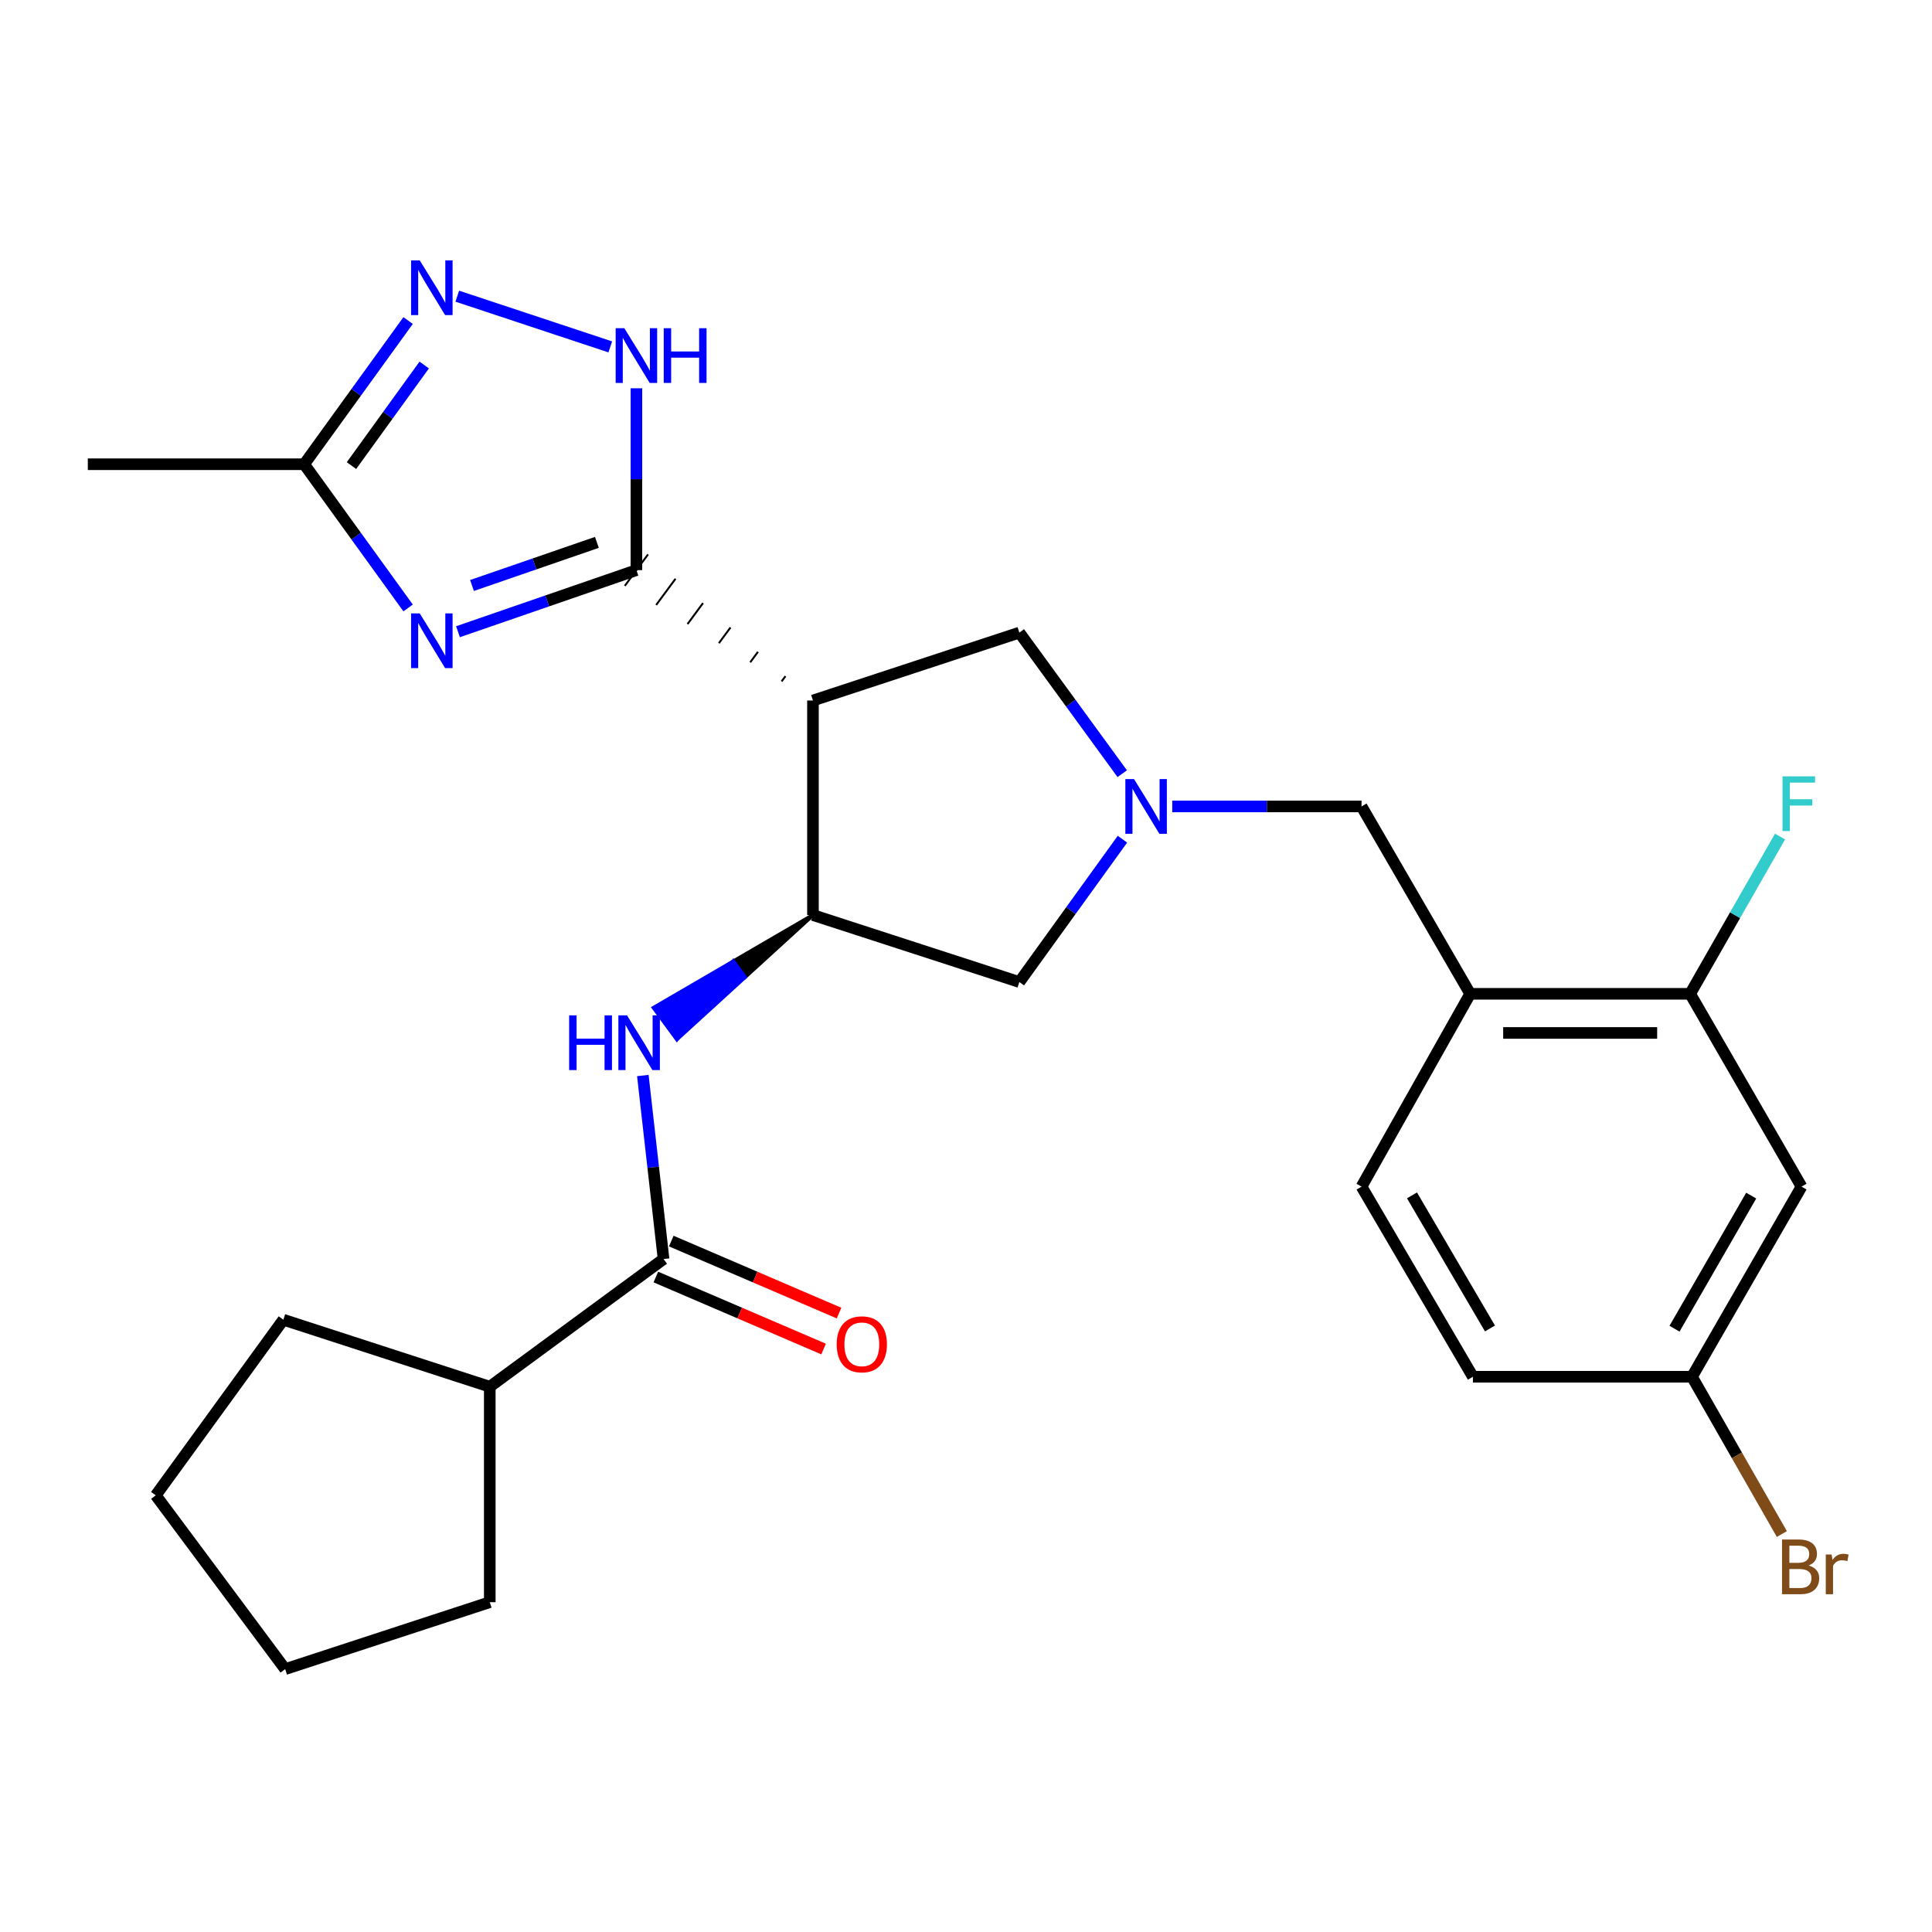 <?xml version='1.0' encoding='iso-8859-1'?>
<svg version='1.1' baseProfile='full'
              xmlns='http://www.w3.org/2000/svg'
                      xmlns:rdkit='http://www.rdkit.org/xml'
                      xmlns:xlink='http://www.w3.org/1999/xlink'
                  xml:space='preserve'
width='1000px' height='1000px' viewBox='0 0 1000 1000'>
<!-- END OF HEADER -->
<rect style='opacity:1.0;fill:#FFFFFF;stroke:none' width='1000' height='1000' x='0' y='0'> </rect>
<path class='bond-0' d='M 329.407,295.097 L 283.231,311.035' style='fill:none;fill-rule:evenodd;stroke:#000000;stroke-width:6px;stroke-linecap:butt;stroke-linejoin:miter;stroke-opacity:1' />
<path class='bond-0' d='M 283.231,311.035 L 237.055,326.973' style='fill:none;fill-rule:evenodd;stroke:#0000FF;stroke-width:6px;stroke-linecap:butt;stroke-linejoin:miter;stroke-opacity:1' />
<path class='bond-0' d='M 308.947,280.737 L 276.624,291.893' style='fill:none;fill-rule:evenodd;stroke:#000000;stroke-width:6px;stroke-linecap:butt;stroke-linejoin:miter;stroke-opacity:1' />
<path class='bond-0' d='M 276.624,291.893 L 244.301,303.05' style='fill:none;fill-rule:evenodd;stroke:#0000FF;stroke-width:6px;stroke-linecap:butt;stroke-linejoin:miter;stroke-opacity:1' />
<path class='bond-1' d='M 406.56,349.978 L 404.556,352.693' style='fill:none;fill-rule:evenodd;stroke:#000000;stroke-width:1.0px;stroke-linecap:butt;stroke-linejoin:miter;stroke-opacity:1' />
<path class='bond-1' d='M 392.333,337.373 L 388.323,342.802' style='fill:none;fill-rule:evenodd;stroke:#000000;stroke-width:1.0px;stroke-linecap:butt;stroke-linejoin:miter;stroke-opacity:1' />
<path class='bond-1' d='M 378.105,324.768 L 372.09,332.912' style='fill:none;fill-rule:evenodd;stroke:#000000;stroke-width:1.0px;stroke-linecap:butt;stroke-linejoin:miter;stroke-opacity:1' />
<path class='bond-1' d='M 363.877,312.162 L 355.858,323.022' style='fill:none;fill-rule:evenodd;stroke:#000000;stroke-width:1.0px;stroke-linecap:butt;stroke-linejoin:miter;stroke-opacity:1' />
<path class='bond-1' d='M 349.65,299.557 L 339.625,313.131' style='fill:none;fill-rule:evenodd;stroke:#000000;stroke-width:1.0px;stroke-linecap:butt;stroke-linejoin:miter;stroke-opacity:1' />
<path class='bond-1' d='M 335.422,286.952 L 323.392,303.241' style='fill:none;fill-rule:evenodd;stroke:#000000;stroke-width:1.0px;stroke-linecap:butt;stroke-linejoin:miter;stroke-opacity:1' />
<path class='bond-2' d='M 329.407,295.097 L 329.407,248.036' style='fill:none;fill-rule:evenodd;stroke:#000000;stroke-width:6px;stroke-linecap:butt;stroke-linejoin:miter;stroke-opacity:1' />
<path class='bond-2' d='M 329.407,248.036 L 329.407,200.976' style='fill:none;fill-rule:evenodd;stroke:#0000FF;stroke-width:6px;stroke-linecap:butt;stroke-linejoin:miter;stroke-opacity:1' />
<path class='bond-8' d='M 211.235,314.668 L 184.34,277.478' style='fill:none;fill-rule:evenodd;stroke:#0000FF;stroke-width:6px;stroke-linecap:butt;stroke-linejoin:miter;stroke-opacity:1' />
<path class='bond-8' d='M 184.34,277.478 L 157.445,240.288' style='fill:none;fill-rule:evenodd;stroke:#000000;stroke-width:6px;stroke-linecap:butt;stroke-linejoin:miter;stroke-opacity:1' />
<path class='bond-3' d='M 420.788,362.583 L 420.788,473.629' style='fill:none;fill-rule:evenodd;stroke:#000000;stroke-width:6px;stroke-linecap:butt;stroke-linejoin:miter;stroke-opacity:1' />
<path class='bond-10' d='M 420.788,362.583 L 527.615,327.439' style='fill:none;fill-rule:evenodd;stroke:#000000;stroke-width:6px;stroke-linecap:butt;stroke-linejoin:miter;stroke-opacity:1' />
<path class='bond-5' d='M 315.878,179.554 L 236.687,153.297' style='fill:none;fill-rule:evenodd;stroke:#0000FF;stroke-width:6px;stroke-linecap:butt;stroke-linejoin:miter;stroke-opacity:1' />
<path class='bond-6' d='M 420.788,473.629 L 379.57,497.62 L 385.563,505.78 Z' style='fill:#000000;fill-rule:evenodd;fill-opacity:1;stroke:#000000;stroke-width:2px;stroke-linecap:butt;stroke-linejoin:miter;stroke-opacity:1;' />
<path class='bond-6' d='M 379.57,497.62 L 350.337,537.932 L 338.351,521.611 Z' style='fill:#0000FF;fill-rule:evenodd;fill-opacity:1;stroke:#0000FF;stroke-width:2px;stroke-linecap:butt;stroke-linejoin:miter;stroke-opacity:1;' />
<path class='bond-6' d='M 379.57,497.62 L 385.563,505.78 L 350.337,537.932 Z' style='fill:#0000FF;fill-rule:evenodd;fill-opacity:1;stroke:#0000FF;stroke-width:2px;stroke-linecap:butt;stroke-linejoin:miter;stroke-opacity:1;' />
<path class='bond-12' d='M 420.788,473.629 L 527.615,508.3' style='fill:none;fill-rule:evenodd;stroke:#000000;stroke-width:6px;stroke-linecap:butt;stroke-linejoin:miter;stroke-opacity:1' />
<path class='bond-4' d='M 580.866,400.459 L 554.241,363.949' style='fill:none;fill-rule:evenodd;stroke:#0000FF;stroke-width:6px;stroke-linecap:butt;stroke-linejoin:miter;stroke-opacity:1' />
<path class='bond-4' d='M 554.241,363.949 L 527.615,327.439' style='fill:none;fill-rule:evenodd;stroke:#000000;stroke-width:6px;stroke-linecap:butt;stroke-linejoin:miter;stroke-opacity:1' />
<path class='bond-13' d='M 606.751,417.403 L 655.74,417.403' style='fill:none;fill-rule:evenodd;stroke:#0000FF;stroke-width:6px;stroke-linecap:butt;stroke-linejoin:miter;stroke-opacity:1' />
<path class='bond-13' d='M 655.74,417.403 L 704.729,417.403' style='fill:none;fill-rule:evenodd;stroke:#000000;stroke-width:6px;stroke-linecap:butt;stroke-linejoin:miter;stroke-opacity:1' />
<path class='bond-28' d='M 580.98,434.365 L 554.297,471.333' style='fill:none;fill-rule:evenodd;stroke:#0000FF;stroke-width:6px;stroke-linecap:butt;stroke-linejoin:miter;stroke-opacity:1' />
<path class='bond-28' d='M 554.297,471.333 L 527.615,508.3' style='fill:none;fill-rule:evenodd;stroke:#000000;stroke-width:6px;stroke-linecap:butt;stroke-linejoin:miter;stroke-opacity:1' />
<path class='bond-27' d='M 211.235,165.908 L 184.34,203.098' style='fill:none;fill-rule:evenodd;stroke:#0000FF;stroke-width:6px;stroke-linecap:butt;stroke-linejoin:miter;stroke-opacity:1' />
<path class='bond-27' d='M 184.34,203.098 L 157.445,240.288' style='fill:none;fill-rule:evenodd;stroke:#000000;stroke-width:6px;stroke-linecap:butt;stroke-linejoin:miter;stroke-opacity:1' />
<path class='bond-27' d='M 219.575,188.932 L 200.748,214.964' style='fill:none;fill-rule:evenodd;stroke:#0000FF;stroke-width:6px;stroke-linecap:butt;stroke-linejoin:miter;stroke-opacity:1' />
<path class='bond-27' d='M 200.748,214.964 L 181.922,240.997' style='fill:none;fill-rule:evenodd;stroke:#000000;stroke-width:6px;stroke-linecap:butt;stroke-linejoin:miter;stroke-opacity:1' />
<path class='bond-7' d='M 332.731,556.686 L 338.094,604.181' style='fill:none;fill-rule:evenodd;stroke:#0000FF;stroke-width:6px;stroke-linecap:butt;stroke-linejoin:miter;stroke-opacity:1' />
<path class='bond-7' d='M 338.094,604.181 L 343.458,651.677' style='fill:none;fill-rule:evenodd;stroke:#000000;stroke-width:6px;stroke-linecap:butt;stroke-linejoin:miter;stroke-opacity:1' />
<path class='bond-15' d='M 339.464,660.981 L 382.878,679.618' style='fill:none;fill-rule:evenodd;stroke:#000000;stroke-width:6px;stroke-linecap:butt;stroke-linejoin:miter;stroke-opacity:1' />
<path class='bond-15' d='M 382.878,679.618 L 426.291,698.255' style='fill:none;fill-rule:evenodd;stroke:#FF0000;stroke-width:6px;stroke-linecap:butt;stroke-linejoin:miter;stroke-opacity:1' />
<path class='bond-15' d='M 347.452,642.373 L 390.866,661.01' style='fill:none;fill-rule:evenodd;stroke:#000000;stroke-width:6px;stroke-linecap:butt;stroke-linejoin:miter;stroke-opacity:1' />
<path class='bond-15' d='M 390.866,661.01 L 434.279,679.648' style='fill:none;fill-rule:evenodd;stroke:#FF0000;stroke-width:6px;stroke-linecap:butt;stroke-linejoin:miter;stroke-opacity:1' />
<path class='bond-17' d='M 343.458,651.677 L 253.506,717.769' style='fill:none;fill-rule:evenodd;stroke:#000000;stroke-width:6px;stroke-linecap:butt;stroke-linejoin:miter;stroke-opacity:1' />
<path class='bond-22' d='M 157.445,240.288 L 45.455,240.288' style='fill:none;fill-rule:evenodd;stroke:#000000;stroke-width:6px;stroke-linecap:butt;stroke-linejoin:miter;stroke-opacity:1' />
<path class='bond-9' d='M 760.967,514.397 L 704.729,417.403' style='fill:none;fill-rule:evenodd;stroke:#000000;stroke-width:6px;stroke-linecap:butt;stroke-linejoin:miter;stroke-opacity:1' />
<path class='bond-11' d='M 760.967,514.397 L 874.824,514.397' style='fill:none;fill-rule:evenodd;stroke:#000000;stroke-width:6px;stroke-linecap:butt;stroke-linejoin:miter;stroke-opacity:1' />
<path class='bond-11' d='M 778.045,534.647 L 857.746,534.647' style='fill:none;fill-rule:evenodd;stroke:#000000;stroke-width:6px;stroke-linecap:butt;stroke-linejoin:miter;stroke-opacity:1' />
<path class='bond-16' d='M 760.967,514.397 L 704.729,614.193' style='fill:none;fill-rule:evenodd;stroke:#000000;stroke-width:6px;stroke-linecap:butt;stroke-linejoin:miter;stroke-opacity:1' />
<path class='bond-14' d='M 874.824,514.397 L 932.468,614.193' style='fill:none;fill-rule:evenodd;stroke:#000000;stroke-width:6px;stroke-linecap:butt;stroke-linejoin:miter;stroke-opacity:1' />
<path class='bond-19' d='M 874.824,514.397 L 898.082,473.694' style='fill:none;fill-rule:evenodd;stroke:#000000;stroke-width:6px;stroke-linecap:butt;stroke-linejoin:miter;stroke-opacity:1' />
<path class='bond-19' d='M 898.082,473.694 L 921.34,432.99' style='fill:none;fill-rule:evenodd;stroke:#33CCCC;stroke-width:6px;stroke-linecap:butt;stroke-linejoin:miter;stroke-opacity:1' />
<path class='bond-30' d='M 932.468,614.193 L 875.769,712.605' style='fill:none;fill-rule:evenodd;stroke:#000000;stroke-width:6px;stroke-linecap:butt;stroke-linejoin:miter;stroke-opacity:1' />
<path class='bond-30' d='M 906.417,618.846 L 866.728,687.735' style='fill:none;fill-rule:evenodd;stroke:#000000;stroke-width:6px;stroke-linecap:butt;stroke-linejoin:miter;stroke-opacity:1' />
<path class='bond-20' d='M 704.729,614.193 L 762.373,712.605' style='fill:none;fill-rule:evenodd;stroke:#000000;stroke-width:6px;stroke-linecap:butt;stroke-linejoin:miter;stroke-opacity:1' />
<path class='bond-20' d='M 730.849,618.72 L 771.199,687.609' style='fill:none;fill-rule:evenodd;stroke:#000000;stroke-width:6px;stroke-linecap:butt;stroke-linejoin:miter;stroke-opacity:1' />
<path class='bond-23' d='M 253.506,717.769 L 253.506,829.287' style='fill:none;fill-rule:evenodd;stroke:#000000;stroke-width:6px;stroke-linecap:butt;stroke-linejoin:miter;stroke-opacity:1' />
<path class='bond-24' d='M 253.506,717.769 L 146.668,683.086' style='fill:none;fill-rule:evenodd;stroke:#000000;stroke-width:6px;stroke-linecap:butt;stroke-linejoin:miter;stroke-opacity:1' />
<path class='bond-18' d='M 875.769,712.605 L 762.373,712.605' style='fill:none;fill-rule:evenodd;stroke:#000000;stroke-width:6px;stroke-linecap:butt;stroke-linejoin:miter;stroke-opacity:1' />
<path class='bond-21' d='M 875.769,712.605 L 899.027,753.309' style='fill:none;fill-rule:evenodd;stroke:#000000;stroke-width:6px;stroke-linecap:butt;stroke-linejoin:miter;stroke-opacity:1' />
<path class='bond-21' d='M 899.027,753.309 L 922.285,794.013' style='fill:none;fill-rule:evenodd;stroke:#7F4C19;stroke-width:6px;stroke-linecap:butt;stroke-linejoin:miter;stroke-opacity:1' />
<path class='bond-26' d='M 253.506,829.287 L 147.601,863.935' style='fill:none;fill-rule:evenodd;stroke:#000000;stroke-width:6px;stroke-linecap:butt;stroke-linejoin:miter;stroke-opacity:1' />
<path class='bond-25' d='M 146.668,683.086 L 80.621,773.983' style='fill:none;fill-rule:evenodd;stroke:#000000;stroke-width:6px;stroke-linecap:butt;stroke-linejoin:miter;stroke-opacity:1' />
<path class='bond-29' d='M 80.621,773.983 L 147.601,863.935' style='fill:none;fill-rule:evenodd;stroke:#000000;stroke-width:6px;stroke-linecap:butt;stroke-linejoin:miter;stroke-opacity:1' />
<path  class='atom-1' d='M 217.254 317.487
L 226.534 332.487
Q 227.454 333.967, 228.934 336.647
Q 230.414 339.327, 230.494 339.487
L 230.494 317.487
L 234.254 317.487
L 234.254 345.807
L 230.374 345.807
L 220.414 329.407
Q 219.254 327.487, 218.014 325.287
Q 216.814 323.087, 216.454 322.407
L 216.454 345.807
L 212.774 345.807
L 212.774 317.487
L 217.254 317.487
' fill='#0000FF'/>
<path  class='atom-3' d='M 323.147 169.88
L 332.427 184.88
Q 333.347 186.36, 334.827 189.04
Q 336.307 191.72, 336.387 191.88
L 336.387 169.88
L 340.147 169.88
L 340.147 198.2
L 336.267 198.2
L 326.307 181.8
Q 325.147 179.88, 323.907 177.68
Q 322.707 175.48, 322.347 174.8
L 322.347 198.2
L 318.667 198.2
L 318.667 169.88
L 323.147 169.88
' fill='#0000FF'/>
<path  class='atom-3' d='M 343.547 169.88
L 347.387 169.88
L 347.387 181.92
L 361.867 181.92
L 361.867 169.88
L 365.707 169.88
L 365.707 198.2
L 361.867 198.2
L 361.867 185.12
L 347.387 185.12
L 347.387 198.2
L 343.547 198.2
L 343.547 169.88
' fill='#0000FF'/>
<path  class='atom-5' d='M 586.963 403.243
L 596.243 418.243
Q 597.163 419.723, 598.643 422.403
Q 600.123 425.083, 600.203 425.243
L 600.203 403.243
L 603.963 403.243
L 603.963 431.563
L 600.083 431.563
L 590.123 415.163
Q 588.963 413.243, 587.723 411.043
Q 586.523 408.843, 586.163 408.163
L 586.163 431.563
L 582.483 431.563
L 582.483 403.243
L 586.963 403.243
' fill='#0000FF'/>
<path  class='atom-6' d='M 217.254 134.77
L 226.534 149.77
Q 227.454 151.25, 228.934 153.93
Q 230.414 156.61, 230.494 156.77
L 230.494 134.77
L 234.254 134.77
L 234.254 163.09
L 230.374 163.09
L 220.414 146.69
Q 219.254 144.77, 218.014 142.57
Q 216.814 140.37, 216.454 139.69
L 216.454 163.09
L 212.774 163.09
L 212.774 134.77
L 217.254 134.77
' fill='#0000FF'/>
<path  class='atom-7' d='M 294.593 525.549
L 298.433 525.549
L 298.433 537.589
L 312.913 537.589
L 312.913 525.549
L 316.753 525.549
L 316.753 553.869
L 312.913 553.869
L 312.913 540.789
L 298.433 540.789
L 298.433 553.869
L 294.593 553.869
L 294.593 525.549
' fill='#0000FF'/>
<path  class='atom-7' d='M 324.553 525.549
L 333.833 540.549
Q 334.753 542.029, 336.233 544.709
Q 337.713 547.389, 337.793 547.549
L 337.793 525.549
L 341.553 525.549
L 341.553 553.869
L 337.673 553.869
L 327.713 537.469
Q 326.553 535.549, 325.313 533.349
Q 324.113 531.149, 323.753 530.469
L 323.753 553.869
L 320.073 553.869
L 320.073 525.549
L 324.553 525.549
' fill='#0000FF'/>
<path  class='atom-16' d='M 433.077 695.811
Q 433.077 689.011, 436.437 685.211
Q 439.797 681.411, 446.077 681.411
Q 452.357 681.411, 455.717 685.211
Q 459.077 689.011, 459.077 695.811
Q 459.077 702.691, 455.677 706.611
Q 452.277 710.491, 446.077 710.491
Q 439.837 710.491, 436.437 706.611
Q 433.077 702.731, 433.077 695.811
M 446.077 707.291
Q 450.397 707.291, 452.717 704.411
Q 455.077 701.491, 455.077 695.811
Q 455.077 690.251, 452.717 687.451
Q 450.397 684.611, 446.077 684.611
Q 441.757 684.611, 439.397 687.411
Q 437.077 690.211, 437.077 695.811
Q 437.077 701.531, 439.397 704.411
Q 441.757 707.291, 446.077 707.291
' fill='#FF0000'/>
<path  class='atom-20' d='M 922.63 401.837
L 939.47 401.837
L 939.47 405.077
L 926.43 405.077
L 926.43 413.677
L 938.03 413.677
L 938.03 416.957
L 926.43 416.957
L 926.43 430.157
L 922.63 430.157
L 922.63 401.837
' fill='#33CCCC'/>
<path  class='atom-22' d='M 936.135 810.286
Q 938.855 811.046, 940.215 812.726
Q 941.615 814.366, 941.615 816.806
Q 941.615 820.726, 939.095 822.966
Q 936.615 825.166, 931.895 825.166
L 922.375 825.166
L 922.375 796.846
L 930.735 796.846
Q 935.575 796.846, 938.015 798.806
Q 940.455 800.766, 940.455 804.366
Q 940.455 808.646, 936.135 810.286
M 926.175 800.046
L 926.175 808.926
L 930.735 808.926
Q 933.535 808.926, 934.975 807.806
Q 936.455 806.646, 936.455 804.366
Q 936.455 800.046, 930.735 800.046
L 926.175 800.046
M 931.895 821.966
Q 934.655 821.966, 936.135 820.646
Q 937.615 819.326, 937.615 816.806
Q 937.615 814.486, 935.975 813.326
Q 934.375 812.126, 931.295 812.126
L 926.175 812.126
L 926.175 821.966
L 931.895 821.966
' fill='#7F4C19'/>
<path  class='atom-22' d='M 948.055 804.606
L 948.495 807.446
Q 950.655 804.246, 954.175 804.246
Q 955.295 804.246, 956.815 804.646
L 956.215 808.006
Q 954.495 807.606, 953.535 807.606
Q 951.855 807.606, 950.735 808.286
Q 949.655 808.926, 948.775 810.486
L 948.775 825.166
L 945.015 825.166
L 945.015 804.606
L 948.055 804.606
' fill='#7F4C19'/>
</svg>
